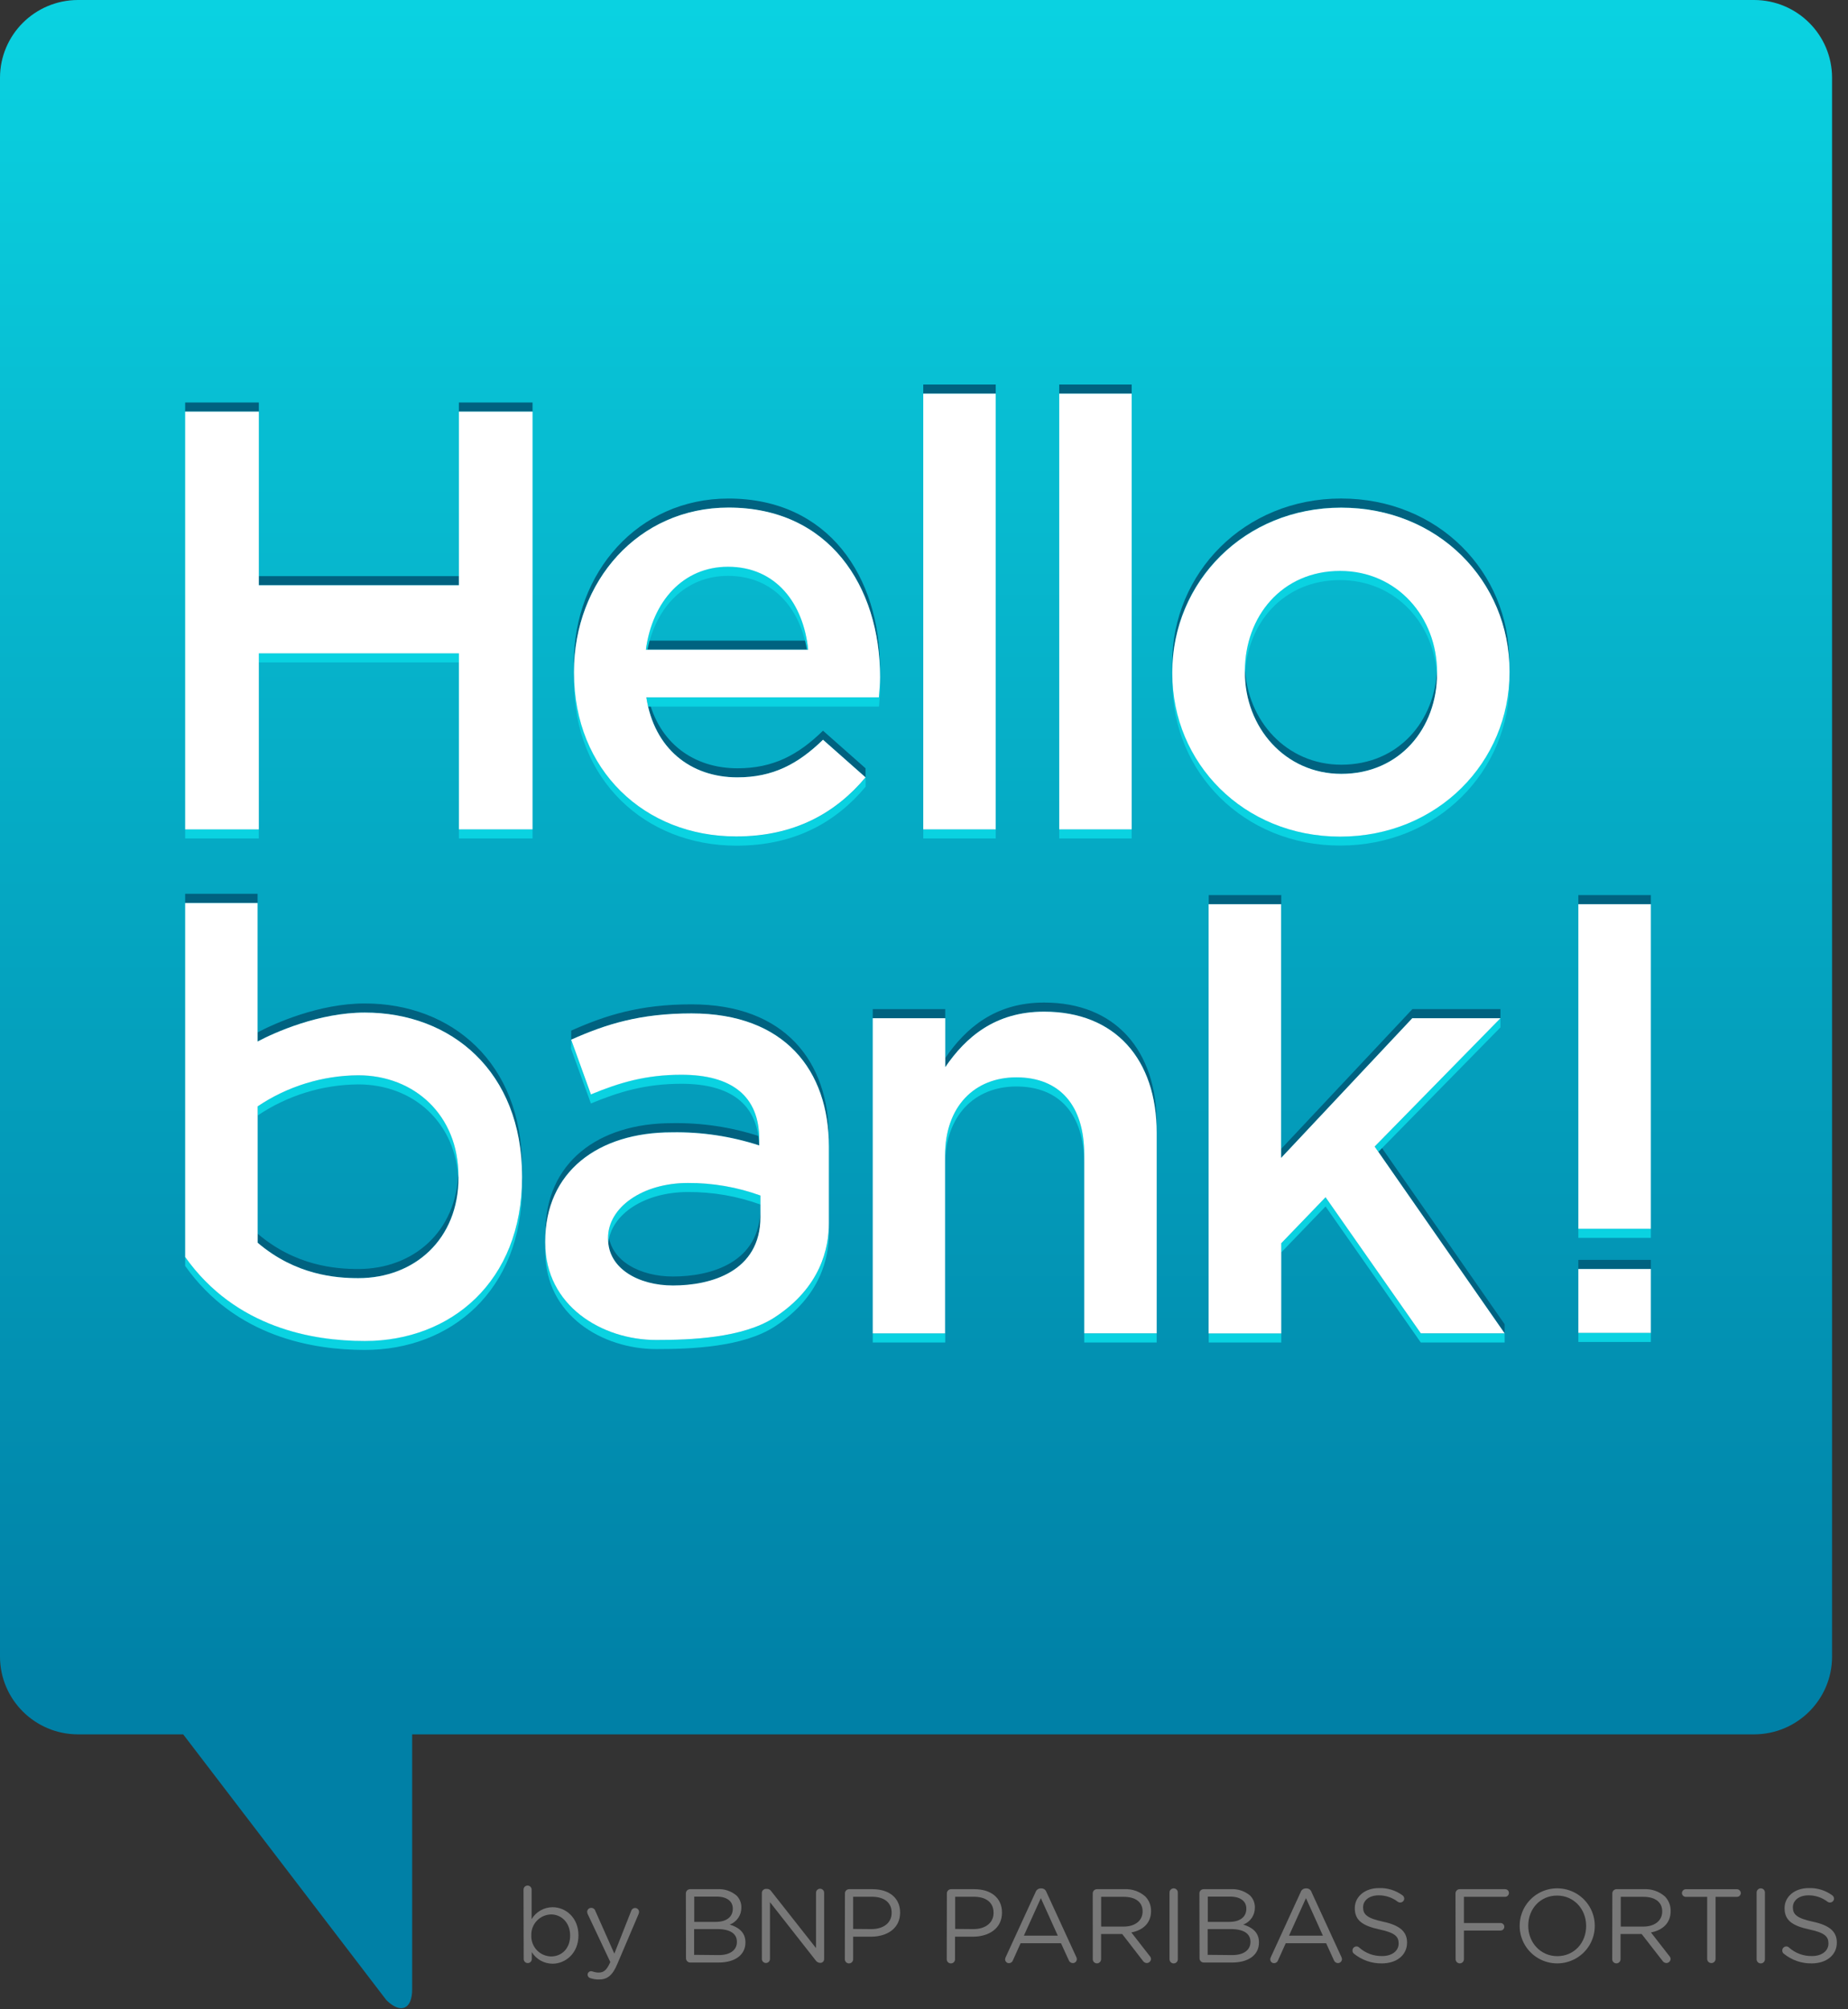 <?xml version="1.0" encoding="UTF-8"?>
<svg width="69px" height="75px" viewBox="0 0 69 75" version="1.1" xmlns="http://www.w3.org/2000/svg" xmlns:xlink="http://www.w3.org/1999/xlink">
    <rect x="0" y="0" width="69" height="75" fill="#333333" stroke="none"/>
    <!-- Generator: Sketch 52.2 (67145) - http://www.bohemiancoding.com/sketch -->
    <title>Logo/HBNK</title>
    <desc>Created with Sketch.</desc>
    <defs>
        <linearGradient x1="50%" y1="0.42%" x2="50%" y2="84.31%" id="linearGradient-1">
            <stop stop-color="#0AD2E1" offset="0%"></stop>
            <stop stop-color="#0080A6" offset="100%"></stop>
        </linearGradient>
    </defs>
    <g id="Symbols" stroke="none" stroke-width="1" fill="none" fill-rule="evenodd">
        <g id="Menu_V6/ourOffer" transform="translate(-16, -10)">
            <g id="Menu_V1">
                <g id="Logo/HBNK" transform="translate(16, 10)">
                    <g id="Hello_Fins">
                        <g id="Calque_1" fill-rule="nonzero">
                            <path d="M65.498,-1.25028193e-14 L2.907,-1.25028193e-14 C1.302,0.005 0.003,1.301 7.10542736e-14,2.9 L7.10542736e-14,61.843 C0.005,63.439 1.304,64.733 2.907,64.738 L6.84,64.738 L14.424,74.655 C14.956,75.185 15.389,75.006 15.389,74.256 L15.389,64.738 L65.498,64.738 C67.102,64.733 68.401,63.44 68.405,61.843 L68.405,2.9 C68.403,1.301 67.104,0.005 65.498,-1.25028193e-14 Z" id="Shape" fill="url(#linearGradient-1)"></path>
                            <polygon id="Rectangle-path" fill="#006280" points="6.913 15.024 9.664 15.024 9.664 15.364 6.913 15.364"></polygon>
                            <polygon id="Rectangle-path" fill="#006280" points="9.664 21.506 17.134 21.506 17.134 21.846 9.664 21.846"></polygon>
                            <polygon id="Rectangle-path" fill="#006280" points="17.134 15.024 19.884 15.024 19.884 15.364 17.134 15.364"></polygon>
                            <polygon id="Rectangle-path" fill="#0AD2E1" points="9.664 24.387 17.134 24.387 17.134 24.727 9.664 24.727"></polygon>
                            <polygon id="Rectangle-path" fill="#0AD2E1" points="6.913 30.957 9.664 30.957 9.664 31.297 6.913 31.297"></polygon>
                            <polygon id="Rectangle-path" fill="#0AD2E1" points="17.134 30.957 19.884 30.957 19.884 31.297 17.134 31.297"></polygon>
                            <polygon id="Shape" fill="#FFFFFF" points="6.913 15.364 9.664 15.364 9.664 21.846 17.134 21.846 17.134 15.364 19.884 15.364 19.884 30.957 17.134 30.957 17.134 24.387 9.664 24.387 9.664 30.958 6.913 30.958"></polygon>
                            <path d="M27.202,18.95 C30.89,18.95 32.788,21.786 32.856,25.094 C32.856,25.041 32.856,24.989 32.856,24.936 C32.856,21.55 30.956,18.609 27.198,18.609 C23.82,18.609 21.428,21.374 21.428,24.739 L21.428,24.784 C21.428,24.833 21.428,24.881 21.428,24.93 C21.505,21.635 23.875,18.95 27.202,18.95 Z" id="Shape" fill="#006280"></path>
                            <path d="M30.176,24.252 C30.164,24.137 30.148,24.024 30.129,23.912 L24.173,23.912 C24.151,24.024 24.131,24.137 24.115,24.252 L30.176,24.252 Z" id="Shape" fill="#006280"></path>
                            <path d="M27.537,28.678 C25.9,28.678 24.597,27.734 24.203,26.034 L24.132,26.034 C24.424,27.95 25.788,29.019 27.531,29.019 C28.851,29.019 29.79,28.529 30.729,27.615 L32.317,29.019 L32.317,28.678 L30.729,27.274 C29.796,28.189 28.856,28.678 27.537,28.678 Z" id="Shape" fill="#006280"></path>
                            <path d="M27.18,21.154 C25.523,21.154 24.361,22.423 24.115,24.251 L24.173,24.251 C24.511,22.609 25.63,21.495 27.18,21.495 C28.85,21.495 29.856,22.68 30.129,24.251 L30.176,24.251 C29.996,22.514 28.97,21.154 27.18,21.154 Z" id="Shape" fill="#0AD2E1"></path>
                            <path d="M27.493,31.225 C24.114,31.225 21.504,28.821 21.434,25.267 C21.434,25.317 21.434,25.367 21.434,25.417 L21.434,25.462 C21.434,29.093 24.073,31.566 27.496,31.566 C29.668,31.566 31.208,30.697 32.323,29.361 L32.323,29.02 C31.204,30.356 29.661,31.225 27.493,31.225 Z" id="Shape" fill="#0AD2E1"></path>
                            <path d="M32.82,26.034 L24.132,26.034 C24.15,26.154 24.172,26.264 24.197,26.374 L32.82,26.374 C32.843,26.108 32.864,25.862 32.864,25.617 C32.864,25.555 32.864,25.496 32.864,25.434 C32.849,25.627 32.832,25.825 32.82,26.034 Z" id="Shape" fill="#0AD2E1"></path>
                            <path d="M21.432,25.12 L21.432,25.076 C21.432,21.71 23.825,18.946 27.202,18.946 C30.959,18.946 32.86,21.888 32.86,25.273 C32.86,25.513 32.838,25.764 32.815,26.03 L24.132,26.03 C24.424,27.946 25.788,29.016 27.531,29.016 C28.851,29.016 29.79,28.525 30.729,27.612 L32.317,29.016 C31.198,30.352 29.655,31.221 27.49,31.221 C24.071,31.225 21.432,28.751 21.432,25.12 Z M30.176,24.252 C29.996,22.514 28.97,21.155 27.18,21.155 C25.523,21.155 24.361,22.424 24.115,24.252 L30.176,24.252 Z" id="Shape" fill="#FFFFFF"></path>
                            <polygon id="Rectangle-path" fill="#006280" points="34.472 14.353 37.178 14.353 37.178 14.694 34.472 14.694"></polygon>
                            <polygon id="Rectangle-path" fill="#0AD2E1" points="34.472 30.957 37.178 30.957 37.178 31.297 34.472 31.297"></polygon>
                            <polygon id="Shape" fill="#FFFFFF" points="34.472 14.694 37.178 14.694 37.178 30.957 34.472 30.957"></polygon>
                            <polygon id="Rectangle-path" fill="#006280" points="39.549 14.353 42.254 14.353 42.254 14.694 39.549 14.694"></polygon>
                            <polygon id="Rectangle-path" fill="#0AD2E1" points="39.549 30.957 42.254 30.957 42.254 31.297 39.549 31.297"></polygon>
                            <polygon id="Shape" fill="#FFFFFF" points="39.549 14.694 42.254 14.694 42.254 30.957 39.549 30.957"></polygon>
                            <path d="M50.074,18.608 C46.455,18.608 43.767,21.393 43.767,24.757 L43.767,24.802 C43.767,24.851 43.767,24.9 43.767,24.95 C43.845,21.653 46.502,18.948 50.071,18.948 C53.64,18.948 56.274,21.608 56.351,24.904 C56.351,24.855 56.351,24.806 56.351,24.756 L56.351,24.712 C56.362,21.35 53.701,18.608 50.074,18.608 Z" id="Shape" fill="#006280"></path>
                            <path d="M46.477,25.099 C46.477,27.148 47.977,28.886 50.078,28.886 C52.27,28.886 53.657,27.172 53.657,25.143 L53.657,25.099 C53.657,25.05 53.657,25.002 53.657,24.954 C53.589,26.915 52.219,28.544 50.08,28.544 C48.029,28.544 46.551,26.887 46.484,24.9 C46.484,24.952 46.484,25.002 46.484,25.054 L46.477,25.099 Z" id="Shape" fill="#006280"></path>
                            <path d="M53.657,25.099 C53.657,23.026 52.158,21.311 50.037,21.311 C47.865,21.311 46.481,23.006 46.481,25.054 L46.481,25.099 C46.481,25.147 46.481,25.194 46.481,25.242 C46.549,23.262 47.919,21.653 50.035,21.653 C52.11,21.653 53.587,23.29 53.654,25.296 C53.654,25.245 53.654,25.195 53.654,25.144 L53.657,25.099 Z" id="Shape" fill="#0AD2E1"></path>
                            <path d="M50.033,31.225 C46.486,31.225 43.852,28.565 43.775,25.291 C43.775,25.34 43.775,25.389 43.775,25.439 L43.775,25.481 C43.775,28.822 46.436,31.562 50.037,31.562 C53.682,31.562 56.366,28.779 56.366,25.433 L56.366,25.388 C56.366,25.338 56.366,25.288 56.366,25.239 C56.28,28.522 53.624,31.225 50.033,31.225 Z" id="Shape" fill="#0AD2E1"></path>
                            <path d="M43.771,25.143 L43.771,25.099 C43.771,21.733 46.455,18.95 50.078,18.95 C53.701,18.95 56.362,21.69 56.362,25.054 L56.362,25.099 C56.362,28.441 53.679,31.228 50.033,31.228 C46.432,31.225 43.771,28.486 43.771,25.143 Z M53.657,25.143 L53.657,25.099 C53.657,23.026 52.158,21.311 50.037,21.311 C47.865,21.311 46.481,23.006 46.481,25.054 L46.481,25.099 C46.481,27.148 47.981,28.886 50.082,28.886 C52.27,28.886 53.657,27.171 53.657,25.143 Z" id="Shape" fill="#FFFFFF"></path>
                            <polygon id="Rectangle-path" fill="#006280" points="58.932 33.411 61.639 33.411 61.639 33.751 58.932 33.751"></polygon>
                            <polygon id="Rectangle-path" fill="#0AD2E1" points="58.932 45.865 61.639 45.865 61.639 46.206 58.932 46.206"></polygon>
                            <polygon id="Shape" fill="#FFFFFF" points="58.932 33.751 61.639 33.751 61.639 45.865 58.932 45.865"></polygon>
                            <polygon id="Rectangle-path" fill="#006280" points="58.932 47.028 61.639 47.028 61.639 47.368 58.932 47.368"></polygon>
                            <polygon id="Rectangle-path" fill="#0AD2E1" points="58.932 49.751 61.639 49.751 61.639 50.091 58.932 50.091"></polygon>
                            <polygon id="Shape" fill="#FFFFFF" points="58.932 47.368 61.639 47.368 61.639 49.751 58.932 49.751"></polygon>
                            <polygon id="Rectangle-path" fill="#006280" points="32.586 37.667 35.292 37.667 35.292 38.007 32.586 38.007"></polygon>
                            <path d="M38.983,37.422 C37.15,37.422 36.054,38.383 35.293,39.494 L35.293,39.835 C36.055,38.721 37.15,37.763 38.983,37.763 C41.645,37.763 43.188,39.546 43.188,42.286 L43.188,41.947 C43.188,39.204 41.645,37.422 38.983,37.422 Z" id="Shape" fill="#006280"></path>
                            <path d="M40.482,43.087 C40.482,41.261 39.565,40.214 37.948,40.214 C36.379,40.214 35.287,41.305 35.287,43.132 L35.287,43.474 C35.287,41.647 36.383,40.555 37.948,40.555 C39.559,40.555 40.482,41.602 40.482,43.428 L40.482,43.087 Z" id="Shape" fill="#0AD2E1"></path>
                            <polygon id="Rectangle-path" fill="#0AD2E1" points="32.586 49.77 35.292 49.77 35.292 50.111 32.586 50.111"></polygon>
                            <polygon id="Rectangle-path" fill="#0AD2E1" points="40.482 49.77 43.188 49.77 43.188 50.111 40.482 50.111"></polygon>
                            <path d="M32.586,38.007 L35.293,38.007 L35.293,39.834 C36.055,38.72 37.15,37.762 38.983,37.762 C41.645,37.762 43.188,39.544 43.188,42.285 L43.188,49.769 L40.482,49.769 L40.482,43.087 C40.482,41.261 39.565,40.214 37.948,40.214 C36.379,40.214 35.287,41.305 35.287,43.132 L35.287,49.77 L32.586,49.77 L32.586,38.007 Z" id="Shape" fill="#FFFFFF"></path>
                            <polygon id="Shape" fill="#006280" points="47.839 43.221 52.736 38.007 56.023 38.007 56.023 37.667 52.736 37.667 47.839 42.881"></polygon>
                            <polygon id="Shape" fill="#006280" points="51.464 42.656 51.326 42.798 56.179 49.77 56.179 49.429"></polygon>
                            <polygon id="Rectangle-path" fill="#006280" points="45.132 33.411 47.839 33.411 47.839 33.751 45.132 33.751"></polygon>
                            <polygon id="Shape" fill="#0AD2E1" points="51.464 42.996 56.023 38.349 56.023 38.007 51.326 42.798"></polygon>
                            <polygon id="Shape" fill="#0AD2E1" points="53.049 49.77 49.493 44.691 47.839 46.406 47.839 46.748 49.493 45.032 53.049 50.111 56.179 50.111 56.179 49.77"></polygon>
                            <polygon id="Rectangle-path" fill="#0AD2E1" points="45.132 49.77 47.839 49.77 47.839 50.111 45.132 50.111"></polygon>
                            <polygon id="Shape" fill="#FFFFFF" points="45.127 33.751 47.834 33.751 47.834 43.221 52.731 38.007 56.023 38.007 51.326 42.797 56.179 49.768 53.049 49.768 49.493 44.689 47.839 46.406 47.839 49.772 45.127 49.772"></polygon>
                            <path d="M13.374,47.709 C15.47,47.709 17.115,46.267 17.115,43.946 L17.115,43.9 C17.115,43.851 17.115,43.803 17.115,43.754 C17.045,45.983 15.425,47.368 13.374,47.368 C12.539,47.368 11.031,47.256 9.615,46.046 L9.615,46.385 C11.03,47.596 12.538,47.709 13.374,47.709 Z" id="Shape" fill="#006280"></path>
                            <polygon id="Rectangle-path" fill="#006280" points="6.913 33.362 9.617 33.362 9.617 33.702 6.913 33.702"></polygon>
                            <path d="M13.621,37.456 C11.91,37.456 10.259,38.197 9.617,38.537 L9.617,38.877 C10.259,38.538 11.909,37.796 13.621,37.796 C16.812,37.796 19.422,39.945 19.489,43.751 C19.489,43.702 19.489,43.654 19.489,43.605 L19.489,43.559 C19.493,39.663 16.854,37.456 13.621,37.456 Z" id="Shape" fill="#006280"></path>
                            <polygon id="Shape" fill="#0AD2E1" points="9.615 46.387 9.615 45.837 9.615 45.496 9.615 46.387"></polygon>
                            <path d="M13.621,50.049 C11.691,50.049 8.795,49.569 6.913,46.912 L6.913,47.252 C8.797,49.909 11.694,50.389 13.621,50.389 C16.823,50.389 19.492,48.183 19.492,44.286 L19.492,44.24 C19.492,44.19 19.492,44.142 19.492,44.093 C19.426,47.897 16.783,50.049 13.621,50.049 Z" id="Shape" fill="#0AD2E1"></path>
                            <path d="M17.118,43.9 C17.118,41.629 15.47,40.137 13.378,40.137 C12.038,40.146 10.731,40.55 9.622,41.297 L9.622,41.637 C10.731,40.89 12.038,40.487 13.378,40.477 C15.429,40.477 17.049,41.906 17.118,44.095 C17.118,44.046 17.118,43.996 17.118,43.946 L17.118,43.9 Z" id="Shape" fill="#0AD2E1"></path>
                            <path d="M13.621,37.796 C11.91,37.796 10.259,38.537 9.617,38.877 L9.617,33.709 L6.913,33.709 L6.913,46.918 C8.797,49.575 11.694,50.055 13.621,50.055 C16.823,50.055 19.492,47.849 19.492,43.952 L19.492,43.906 C19.493,40.001 16.854,37.796 13.621,37.796 Z M17.121,43.946 C17.121,46.262 15.472,47.709 13.38,47.709 C12.544,47.709 11.037,47.597 9.62,46.387 L9.62,45.496 L9.62,41.297 C10.73,40.55 12.037,40.146 13.376,40.137 C15.472,40.137 17.117,41.63 17.117,43.9 L17.121,43.946 Z" id="Shape" fill="#FFFFFF"></path>
                            <path d="M25.083,42.264 C26.191,42.245 27.295,42.41 28.348,42.754 L28.348,42.531 C28.348,42.49 28.348,42.452 28.348,42.411 C27.297,42.069 26.196,41.905 25.09,41.924 C22.338,41.924 20.364,43.393 20.364,45.999 L20.364,46.043 C20.364,46.089 20.364,46.133 20.364,46.179 C20.441,43.674 22.389,42.264 25.083,42.264 Z" id="Shape" fill="#006280"></path>
                            <path d="M22.704,46.25 C22.704,47.364 23.854,47.988 25.128,47.988 C26.53,47.988 28.393,47.48 28.393,45.429 L28.393,45.089 C28.393,47.139 26.531,47.648 25.128,47.648 C23.908,47.648 22.805,47.076 22.714,46.05 C22.708,46.102 22.705,46.155 22.705,46.207 L22.704,46.25 Z" id="Shape" fill="#006280"></path>
                            <path d="M25.821,37.489 C23.898,37.489 22.624,37.891 21.327,38.47 L21.327,38.81 C22.625,38.231 23.899,37.829 25.821,37.829 C29.311,37.829 30.95,39.966 30.95,42.797 L30.95,42.457 C30.948,39.626 29.31,37.489 25.821,37.489 Z" id="Shape" fill="#006280"></path>
                            <path d="M22.063,41.189 C23.137,40.744 24.121,40.454 25.441,40.454 C27.272,40.454 28.293,41.208 28.343,42.752 L28.343,42.53 C28.343,40.904 27.314,40.113 25.437,40.113 C24.117,40.113 23.132,40.403 22.058,40.847 L21.321,38.804 C21.331,38.917 21.331,39.031 21.321,39.144 L22.063,41.189 Z" id="Shape" fill="#0AD2E1"></path>
                            <path d="M25.685,44.157 C23.986,44.157 22.704,45.07 22.704,46.201 L22.704,46.245 C22.704,46.293 22.704,46.339 22.713,46.386 C22.825,45.323 24.066,44.494 25.686,44.494 C26.61,44.488 27.527,44.647 28.394,44.962 L28.394,44.621 C27.526,44.308 26.609,44.15 25.685,44.157 Z" id="Shape" fill="#0AD2E1"></path>
                            <path d="M28.921,49.175 C27.734,49.947 25.784,50.017 24.5,50.017 C22.521,50.017 20.441,48.796 20.36,46.522 C20.36,46.575 20.36,46.627 20.36,46.681 L20.36,46.726 C20.36,49.087 22.485,50.357 24.504,50.357 C25.79,50.357 27.738,50.287 28.925,49.516 C30.656,48.389 30.952,46.924 30.952,46 L30.952,45.66 C30.948,46.584 30.648,48.049 28.921,49.175 Z" id="Shape" fill="#0AD2E1"></path>
                            <path d="M28.921,49.175 C27.734,49.947 25.784,50.017 24.5,50.017 C22.482,50.017 20.357,48.748 20.357,46.386 L20.357,46.341 C20.357,43.736 22.331,42.267 25.083,42.267 C26.191,42.247 27.295,42.413 28.348,42.756 L28.348,42.534 C28.348,40.907 27.319,40.117 25.441,40.117 C24.121,40.117 23.137,40.406 22.063,40.851 L21.326,38.808 C22.624,38.228 23.898,37.827 25.82,37.827 C29.31,37.827 30.948,39.964 30.948,42.794 L30.948,45.656 C30.948,46.584 30.648,48.049 28.921,49.175 Z M28.393,44.625 C27.525,44.31 26.608,44.152 25.685,44.157 C23.986,44.157 22.704,45.07 22.704,46.201 L22.704,46.245 C22.704,47.359 23.854,47.983 25.128,47.983 C26.53,47.983 28.393,47.475 28.393,45.424 L28.393,44.625 Z" id="Shape" fill="#FFFFFF"></path>
                            <path d="M19.547,70.532 C19.547,70.449 19.615,70.382 19.699,70.382 C19.782,70.382 19.85,70.449 19.85,70.532 L19.85,71.635 C20.014,71.359 20.312,71.191 20.633,71.19 C21.116,71.19 21.598,71.573 21.598,72.238 L21.598,72.245 C21.598,72.906 21.116,73.298 20.633,73.298 C20.317,73.298 20.023,73.135 19.856,72.868 L19.856,73.123 C19.857,73.163 19.842,73.202 19.813,73.23 C19.785,73.259 19.747,73.275 19.706,73.275 C19.666,73.275 19.627,73.259 19.598,73.231 C19.569,73.202 19.553,73.163 19.553,73.123 L19.547,70.532 Z M21.287,72.25 L21.287,72.242 C21.287,71.761 20.958,71.459 20.573,71.459 C20.371,71.465 20.181,71.55 20.043,71.696 C19.905,71.843 19.831,72.037 19.838,72.238 L19.838,72.245 C19.83,72.446 19.903,72.642 20.041,72.79 C20.179,72.937 20.371,73.022 20.573,73.028 C20.965,73.029 21.287,72.739 21.287,72.25 Z" id="Shape" fill="#787878"></path>
                            <path d="M22.034,73.835 C21.978,73.817 21.94,73.765 21.94,73.707 C21.94,73.636 21.998,73.579 22.069,73.578 C22.095,73.579 22.12,73.584 22.144,73.594 C22.214,73.618 22.289,73.63 22.363,73.629 C22.552,73.629 22.661,73.516 22.772,73.268 L22.788,73.237 L21.943,71.445 C21.932,71.419 21.925,71.391 21.924,71.363 C21.924,71.323 21.94,71.284 21.969,71.256 C21.998,71.228 22.037,71.213 22.077,71.214 C22.15,71.215 22.213,71.264 22.231,71.334 L22.938,72.923 L23.566,71.331 C23.584,71.265 23.643,71.219 23.711,71.218 C23.794,71.218 23.861,71.284 23.861,71.367 C23.859,71.392 23.854,71.417 23.845,71.441 L23.046,73.317 C22.87,73.736 22.673,73.888 22.367,73.888 C22.254,73.89 22.141,73.872 22.034,73.835 Z" id="Shape" fill="#787878"></path>
                            <path d="M25.609,70.673 C25.609,70.588 25.677,70.519 25.762,70.517 L26.78,70.517 C27.043,70.499 27.303,70.586 27.504,70.757 C27.619,70.874 27.683,71.032 27.68,71.196 L27.68,71.204 C27.685,71.486 27.51,71.741 27.244,71.838 C27.57,71.935 27.833,72.124 27.833,72.499 L27.833,72.506 C27.833,72.976 27.436,73.254 26.835,73.254 L25.767,73.254 C25.682,73.252 25.614,73.182 25.614,73.097 L25.609,70.673 Z M26.729,71.737 C27.102,71.737 27.361,71.569 27.361,71.248 L27.361,71.24 C27.361,70.97 27.145,70.794 26.758,70.794 L25.922,70.794 L25.922,71.738 L26.729,71.737 Z M26.839,72.977 C27.255,72.977 27.514,72.793 27.514,72.488 L27.514,72.476 C27.514,72.179 27.263,72.006 26.784,72.006 L25.917,72.006 L25.917,72.968 L26.839,72.977 Z" id="Shape" fill="#787878"></path>
                            <path d="M28.445,70.657 C28.446,70.574 28.514,70.506 28.598,70.505 L28.641,70.505 C28.706,70.507 28.764,70.541 28.798,70.595 L30.468,72.716 L30.468,70.65 C30.468,70.567 30.536,70.499 30.62,70.499 C30.703,70.499 30.771,70.567 30.771,70.65 L30.771,73.123 C30.773,73.161 30.758,73.198 30.732,73.225 C30.705,73.252 30.668,73.268 30.63,73.267 L30.614,73.267 C30.549,73.262 30.49,73.227 30.454,73.173 L28.749,71.001 L28.749,73.121 C28.749,73.175 28.72,73.225 28.673,73.252 C28.626,73.279 28.568,73.279 28.522,73.252 C28.475,73.225 28.446,73.175 28.446,73.121 L28.445,70.657 Z" id="Shape" fill="#787878"></path>
                            <path d="M31.548,70.673 C31.548,70.588 31.616,70.519 31.701,70.517 L32.579,70.517 C33.199,70.517 33.608,70.845 33.608,71.386 L33.608,71.394 C33.608,71.986 33.113,72.29 32.522,72.29 L31.855,72.29 L31.855,73.119 C31.86,73.177 31.831,73.234 31.781,73.265 C31.731,73.295 31.668,73.295 31.618,73.265 C31.568,73.234 31.539,73.177 31.544,73.119 L31.548,70.673 Z M32.537,72.007 C32.994,72.007 33.292,71.767 33.292,71.406 L33.292,71.394 C33.292,71.002 32.997,70.799 32.553,70.799 L31.855,70.799 L31.855,72.001 L32.537,72.007 Z" id="Shape" fill="#787878"></path>
                            <path d="M35.354,70.673 C35.354,70.588 35.422,70.519 35.507,70.517 L36.383,70.517 C37.003,70.517 37.412,70.845 37.412,71.386 L37.412,71.394 C37.412,71.986 36.917,72.29 36.326,72.29 L35.659,72.29 L35.659,73.119 C35.664,73.177 35.636,73.234 35.586,73.265 C35.536,73.295 35.472,73.295 35.422,73.265 C35.372,73.234 35.344,73.177 35.349,73.119 L35.354,70.673 Z M36.343,72.007 C36.799,72.007 37.097,71.767 37.097,71.406 L37.097,71.394 C37.097,71.002 36.803,70.799 36.359,70.799 L35.664,70.799 L35.664,72.001 L36.343,72.007 Z" id="Shape" fill="#787878"></path>
                            <path d="M37.551,73.053 L38.667,70.624 C38.696,70.54 38.775,70.485 38.864,70.487 L38.879,70.487 C38.967,70.485 39.045,70.541 39.071,70.624 L40.186,73.049 C40.198,73.074 40.204,73.1 40.206,73.127 C40.206,73.167 40.19,73.205 40.162,73.233 C40.134,73.261 40.096,73.276 40.056,73.276 C39.986,73.274 39.925,73.229 39.903,73.163 L39.615,72.534 L38.107,72.534 L37.82,73.172 C37.799,73.236 37.738,73.279 37.67,73.278 C37.592,73.278 37.529,73.215 37.529,73.137 C37.529,73.108 37.537,73.079 37.551,73.053 Z M39.495,72.251 L38.863,70.851 L38.23,72.251 L39.495,72.251 Z" id="Shape" fill="#787878"></path>
                            <path d="M40.8,70.673 C40.8,70.588 40.868,70.519 40.954,70.517 L41.983,70.517 C42.27,70.502 42.551,70.6 42.765,70.791 C42.905,70.936 42.981,71.13 42.977,71.331 L42.977,71.338 C42.977,71.787 42.671,72.049 42.242,72.132 L42.925,73.008 C42.956,73.038 42.974,73.079 42.976,73.121 C42.972,73.205 42.903,73.272 42.819,73.274 C42.76,73.272 42.706,73.241 42.674,73.192 L41.901,72.191 L41.112,72.191 L41.112,73.118 C41.117,73.176 41.088,73.233 41.038,73.263 C40.988,73.294 40.925,73.294 40.875,73.263 C40.825,73.233 40.796,73.176 40.802,73.118 L40.8,70.673 Z M41.955,71.913 C42.368,71.913 42.662,71.702 42.662,71.35 L42.662,71.341 C42.662,71.005 42.403,70.802 41.959,70.802 L41.114,70.802 L41.114,71.912 L41.955,71.913 Z" id="Shape" fill="#787878"></path>
                            <path d="M43.667,70.654 C43.662,70.595 43.69,70.539 43.741,70.508 C43.791,70.477 43.854,70.477 43.904,70.508 C43.954,70.539 43.983,70.595 43.977,70.654 L43.977,73.119 C43.983,73.177 43.954,73.234 43.904,73.265 C43.854,73.295 43.791,73.295 43.741,73.265 C43.69,73.234 43.662,73.177 43.667,73.119 L43.667,70.654 Z" id="Shape" fill="#787878"></path>
                            <path d="M44.783,70.673 C44.783,70.588 44.851,70.519 44.937,70.517 L45.954,70.517 C46.217,70.5 46.477,70.586 46.678,70.757 C46.793,70.874 46.857,71.032 46.854,71.196 L46.854,71.204 C46.859,71.486 46.684,71.741 46.418,71.838 C46.744,71.935 47.007,72.124 47.007,72.499 L47.007,72.506 C47.007,72.976 46.61,73.254 46.009,73.254 L44.941,73.254 C44.856,73.252 44.788,73.182 44.788,73.097 L44.783,70.673 Z M45.903,71.737 C46.276,71.737 46.535,71.569 46.535,71.248 L46.535,71.24 C46.535,70.97 46.319,70.794 45.932,70.794 L45.096,70.794 L45.096,71.738 L45.903,71.737 Z M46.013,72.977 C46.429,72.977 46.689,72.793 46.689,72.488 L46.689,72.476 C46.689,72.179 46.438,72.006 45.959,72.006 L45.091,72.006 L45.091,72.968 L46.013,72.977 Z" id="Shape" fill="#787878"></path>
                            <path d="M47.45,73.053 L48.565,70.624 C48.593,70.54 48.673,70.485 48.762,70.487 L48.777,70.487 C48.865,70.485 48.943,70.541 48.969,70.624 L50.085,73.049 C50.097,73.074 50.103,73.1 50.105,73.127 C50.105,73.21 50.038,73.276 49.955,73.276 C49.885,73.274 49.825,73.229 49.802,73.163 L49.515,72.534 L48.006,72.534 L47.719,73.172 C47.698,73.236 47.637,73.279 47.569,73.278 C47.491,73.278 47.428,73.215 47.428,73.137 C47.428,73.108 47.436,73.079 47.45,73.053 Z M49.394,72.251 L48.762,70.851 L48.129,72.251 L49.394,72.251 Z" id="Shape" fill="#787878"></path>
                            <path d="M50.557,72.927 C50.518,72.899 50.496,72.854 50.498,72.806 C50.497,72.766 50.512,72.728 50.54,72.699 C50.569,72.67 50.607,72.654 50.648,72.654 C50.682,72.653 50.716,72.666 50.742,72.689 C50.978,72.904 51.289,73.02 51.609,73.013 C51.978,73.013 52.222,72.817 52.222,72.548 L52.222,72.541 C52.222,72.286 52.085,72.142 51.508,72.02 C50.876,71.883 50.585,71.68 50.585,71.23 L50.585,71.222 C50.585,70.792 50.966,70.475 51.489,70.475 C51.803,70.465 52.111,70.56 52.365,70.745 C52.404,70.773 52.428,70.817 52.431,70.865 C52.431,70.948 52.364,71.014 52.281,71.014 C52.249,71.016 52.217,71.006 52.191,70.987 C51.988,70.83 51.737,70.745 51.48,70.746 C51.118,70.746 50.895,70.942 50.895,71.189 L50.895,71.197 C50.895,71.456 51.036,71.6 51.641,71.73 C52.245,71.859 52.536,72.09 52.536,72.505 L52.536,72.512 C52.536,72.982 52.143,73.287 51.597,73.287 C51.219,73.293 50.85,73.165 50.557,72.927 Z" id="Shape" fill="#787878"></path>
                            <path d="M54.345,70.673 C54.345,70.588 54.413,70.519 54.498,70.517 L56.199,70.517 C56.277,70.517 56.34,70.58 56.34,70.657 C56.34,70.736 56.278,70.8 56.199,70.802 L54.66,70.802 L54.66,71.78 L56.027,71.78 C56.105,71.78 56.168,71.843 56.168,71.921 C56.168,71.998 56.105,72.061 56.027,72.061 L54.66,72.061 L54.66,73.118 C54.665,73.176 54.636,73.233 54.586,73.263 C54.536,73.294 54.473,73.294 54.423,73.263 C54.373,73.233 54.344,73.176 54.349,73.118 L54.345,70.673 Z" id="Shape" fill="#787878"></path>
                            <path d="M56.741,71.894 L56.741,71.886 C56.739,71.387 57.005,70.925 57.438,70.674 C57.871,70.423 58.406,70.422 58.84,70.67 C59.275,70.918 59.544,71.378 59.545,71.877 L59.545,71.886 C59.547,72.385 59.281,72.847 58.848,73.097 C58.415,73.348 57.88,73.35 57.446,73.102 C57.011,72.853 56.742,72.393 56.741,71.894 Z M59.223,71.894 L59.223,71.886 C59.223,71.263 58.767,70.755 58.137,70.755 C57.507,70.755 57.061,71.256 57.061,71.877 L57.061,71.886 C57.061,72.507 57.517,73.017 58.147,73.017 C58.776,73.017 59.223,72.517 59.223,71.894 Z" id="Shape" fill="#787878"></path>
                            <path d="M60.201,70.673 C60.201,70.588 60.269,70.519 60.355,70.517 L61.384,70.517 C61.671,70.502 61.952,70.6 62.166,70.791 C62.306,70.936 62.382,71.13 62.378,71.331 L62.378,71.338 C62.378,71.787 62.072,72.049 61.643,72.132 L62.326,73.008 C62.357,73.038 62.375,73.079 62.377,73.121 C62.372,73.205 62.304,73.271 62.22,73.274 C62.161,73.272 62.107,73.241 62.075,73.192 L61.296,72.191 L60.507,72.191 L60.507,73.118 C60.512,73.176 60.484,73.233 60.433,73.263 C60.383,73.294 60.32,73.294 60.27,73.263 C60.22,73.233 60.191,73.176 60.197,73.118 L60.201,70.673 Z M61.356,71.913 C61.769,71.913 62.063,71.702 62.063,71.35 L62.063,71.341 C62.063,71.005 61.804,70.802 61.36,70.802 L60.515,70.802 L60.515,71.912 L61.356,71.913 Z" id="Shape" fill="#787878"></path>
                            <path d="M63.742,70.803 L62.944,70.803 C62.866,70.803 62.801,70.741 62.799,70.662 C62.801,70.583 62.865,70.519 62.944,70.518 L64.853,70.518 C64.932,70.519 64.996,70.583 64.998,70.662 C64.996,70.741 64.932,70.804 64.853,70.803 L64.055,70.803 L64.055,73.119 C64.055,73.205 63.985,73.275 63.899,73.275 C63.812,73.275 63.742,73.205 63.742,73.119 L63.742,70.803 Z" id="Shape" fill="#787878"></path>
                            <path d="M65.588,70.654 C65.583,70.595 65.611,70.539 65.661,70.508 C65.711,70.477 65.774,70.477 65.825,70.508 C65.875,70.539 65.903,70.595 65.898,70.654 L65.898,73.119 C65.903,73.177 65.875,73.234 65.825,73.265 C65.774,73.295 65.711,73.295 65.661,73.265 C65.611,73.234 65.583,73.177 65.588,73.119 L65.588,70.654 Z" id="Shape" fill="#787878"></path>
                            <path d="M66.605,72.927 C66.566,72.899 66.544,72.854 66.546,72.806 C66.545,72.766 66.56,72.728 66.588,72.699 C66.617,72.67 66.655,72.654 66.695,72.654 C66.73,72.653 66.764,72.666 66.79,72.689 C67.026,72.904 67.337,73.02 67.657,73.013 C68.026,73.013 68.27,72.817 68.27,72.548 L68.27,72.541 C68.27,72.286 68.133,72.142 67.555,72.02 C66.922,71.883 66.632,71.68 66.632,71.23 L66.632,71.222 C66.632,70.792 67.013,70.475 67.535,70.475 C67.849,70.465 68.158,70.56 68.411,70.745 C68.451,70.773 68.475,70.817 68.478,70.865 C68.478,70.948 68.411,71.014 68.328,71.014 C68.296,71.016 68.264,71.006 68.238,70.987 C68.034,70.83 67.784,70.745 67.527,70.746 C67.165,70.746 66.942,70.942 66.942,71.189 L66.942,71.197 C66.942,71.456 67.083,71.6 67.687,71.73 C68.292,71.859 68.583,72.09 68.583,72.505 L68.583,72.512 C68.583,72.982 68.189,73.287 67.644,73.287 C67.266,73.293 66.898,73.165 66.605,72.927 Z" id="Shape" fill="#787878"></path>
                        </g>
                    </g>
                </g>
            </g>
        </g>
    </g>
</svg>